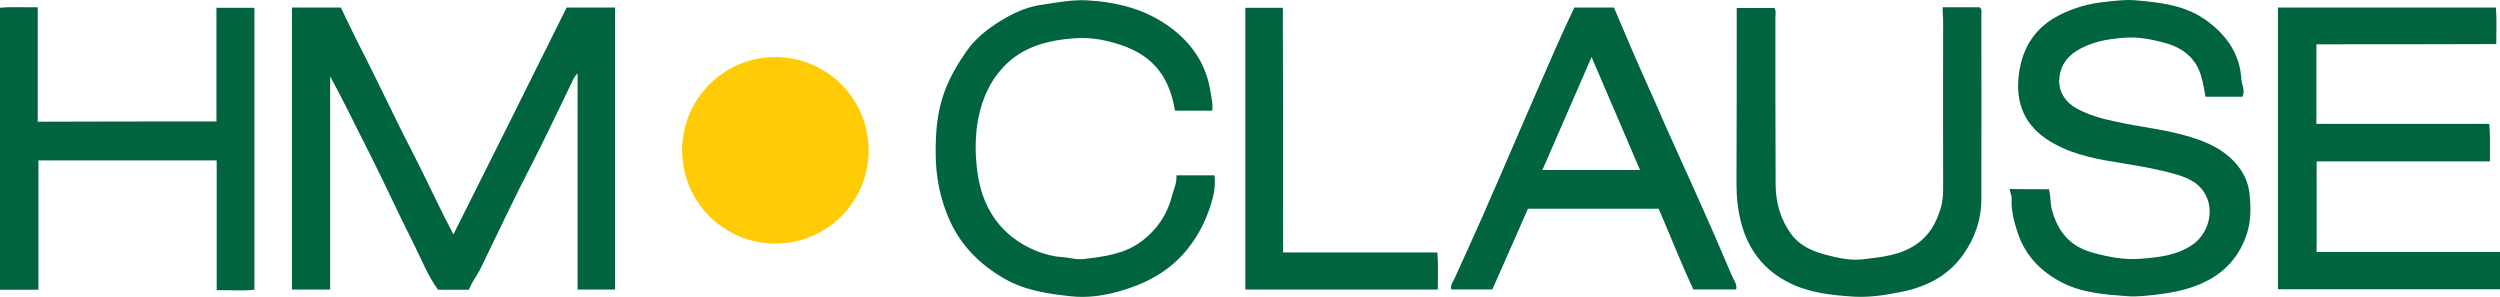 <svg xmlns="http://www.w3.org/2000/svg" id="Calque_1" viewBox="0 0 512 60.805"><defs><style>      .st0 {        fill: #ffcb04;      }      .st1 {        fill: #00653e;      }    </style></defs><path class="st1" d="M96.054,59.339h-6.346c-2.1-2.855-3.34-6.154-4.915-9.255-3.197-6.302-6.108-12.751-9.305-19.052-2.624-5.12-5.058-10.289-7.873-15.36v43.618h-7.825V1.542h10.02c1.145,2.363,2.29,4.825,3.483,7.188,3.865,7.434,7.348,15.065,11.213,22.498,2.863,5.563,5.44,11.274,8.35,16.788,7.778-15.459,15.46-30.917,23.19-46.474h9.925v57.748h-7.682V15.031c-.811.788-1.05,1.625-1.432,2.363-2.577,5.317-5.106,10.683-7.778,15.902-3.77,7.237-7.205,14.621-10.784,21.957-.716,1.329-1.67,2.511-2.243,4.086Z"></path><circle class="st0" cx="158.799" cy="30.785" r="19.102"></circle><path class="st1" d="M419.621,38.76c.429,1.575.238,2.954.621,4.234,1.24,4.579,3.816,7.532,8.397,8.763,3.245.886,6.49,1.526,9.782,1.231,3.818-.295,7.73-.689,10.974-3.151,3.006-2.314,4.534-7.434,1.48-11.176-1.288-1.575-3.341-2.412-5.392-3.003-3.435-.985-6.918-1.575-10.45-2.166-4.915-.788-9.83-1.575-14.315-4.037-5.154-2.806-7.874-7.089-7.349-13.342.477-5.711,3.054-10.24,8.16-12.898,3.101-1.625,6.298-2.511,9.782-2.855,2.003-.197,4.056-.492,6.059-.295,5.25.443,10.546,1.034,14.982,4.48,3.77,2.905,6.347,6.548,6.682,11.618.048,1.182.811,2.265.238,3.643h-7.587c-.238-1.231-.429-2.609-.811-3.938-1.098-4.135-4.104-6.252-7.874-7.188-2.624-.689-5.344-1.182-8.112-.935-3.339.246-6.632.837-9.59,2.658-2.291,1.428-3.531,3.545-3.579,6.154,0,2.511,1.432,4.48,3.579,5.661,2.528,1.379,5.248,2.117,8.064,2.708,5.154,1.132,10.45,1.625,15.461,3.2,3.291,1.034,6.394,2.412,8.875,5.12,1.717,1.871,2.766,4.037,3.005,6.449.286,2.806.334,5.662-.619,8.418-1.766,5.169-5.298,8.468-10.165,10.339-2.766,1.083-5.582,1.575-8.541,1.92-1.861.197-3.77.443-5.63.295-4.629-.345-9.304-.64-13.552-2.855-4.15-2.166-7.347-5.366-8.923-9.994-.763-2.314-1.43-4.628-1.288-7.089.048-.738-.333-1.28-.429-2.018,2.624.049,5.296.049,8.064.049Z"></path><path class="st1" d="M474.4,9.074v16.295h35.405c.238,2.609.096,5.071.144,7.68h-35.502v18.56h37.554v7.631h-45.474V1.542h44.614c.238,2.412.096,4.874.096,7.483-12.264.049-24.43.049-36.837.049Z"></path><path class="st1" d="M248.27,22.662h-7.635c-.429-2.511-1.146-4.923-2.482-7.089-1.813-2.905-4.389-4.726-7.347-5.908-3.437-1.329-7.062-2.117-10.736-1.822-5.44.394-10.642,1.674-14.602,5.908-2.72,2.905-4.294,6.449-5.106,10.437-.669,3.446-.669,6.941-.286,10.289.859,7.976,4.819,13.932,12.214,16.936,1.622.64,3.389,1.132,5.202,1.231,1.48.098,2.958.591,4.533.394,4.104-.492,8.208-.984,11.739-3.594,3.197-2.412,5.296-5.514,6.298-9.452.334-1.329,1.003-2.56.859-4.086h7.826c.144,1.575.048,3.003-.334,4.48-1.002,3.889-2.624,7.335-5.106,10.486-3.722,4.726-8.731,7.286-14.171,8.812-3.149.886-6.538,1.378-9.877.985-4.677-.492-9.354-1.182-13.552-3.594-5.488-3.151-9.638-7.483-11.93-13.686-1.432-3.791-2.099-7.582-2.147-11.619-.048-4.431.238-8.714,1.766-12.898,1.144-3.102,2.766-5.858,4.675-8.566,2.147-3.003,5.058-5.022,8.064-6.745,2.243-1.28,4.725-2.265,7.397-2.609,3.006-.443,5.965-1.034,9.018-.886,6.157.345,12.026,1.772,17.083,5.514,4.437,3.249,7.443,7.582,8.302,13.342.19,1.181.477,2.314.334,3.741Z"></path><path class="st1" d="M44.329,24.877V1.591h7.778v57.748c-2.481.246-5.01.049-7.73.099v-26.585H7.873v26.486H0V1.591c2.481-.246,5.01-.049,7.73-.098v23.434c12.263-.049,24.288-.049,36.599-.049Z"></path><path class="st1" d="M355.586,59.289h-8.781c-2.482-5.268-4.677-10.929-7.109-16.542h-26.77c-2.386,5.416-4.819,10.979-7.301,16.542h-8.398c-.238-.935.286-1.526.621-2.166,1.909-4.234,3.864-8.468,5.726-12.702,2.434-5.514,4.819-11.077,7.205-16.591,2.672-6.203,5.392-12.406,8.112-18.609,1.098-2.511,2.29-5.022,3.531-7.68h8.112c1.955,4.529,3.864,9.157,5.917,13.735.858,1.92,1.717,3.84,2.576,5.76,2.576,6.006,5.344,11.963,8.016,17.92,2.005,4.529,4.056,9.009,5.965,13.588.811,1.871,1.574,3.742,2.482,5.563.142.345.142.689.096,1.182ZM325.954,11.683c-3.437,7.877-6.73,15.458-10.069,23.138h19.994c-3.293-7.729-6.586-15.311-9.925-23.138Z"></path><path class="st1" d="M397.862,1.493h7.634c.478.591.286,1.182.286,1.772,0,12.603.048,25.206,0,37.809-.046,4.037-1.382,7.778-3.722,11.077-3.245,4.578-7.92,6.745-13.17,7.729-3.006.591-5.965,1.034-9.018.886-4.629-.295-9.306-.738-13.552-2.905-5.011-2.511-8.302-6.695-9.734-12.258-.715-2.659-.955-5.366-.955-8.123.048-11.175.048-22.351.048-33.477V1.64h7.731c.381.591.19,1.378.19,2.117,0,11.323,0,22.646.048,33.969,0,3.741,1.002,7.286,3.245,10.289,1.717,2.314,4.294,3.446,6.918,4.135,2.576.689,5.202,1.28,7.874.935,3.722-.443,7.491-.788,10.784-3.052,2.72-1.871,4.104-4.431,5.01-7.483.43-1.428.477-2.905.477-4.431-.046-11.372,0-22.794,0-34.166-.094-.738-.094-1.477-.094-2.462Z"></path><path class="st1" d="M262.776,51.708h31.589c.238,2.56.096,4.972.096,7.582h-39.414V1.591h7.682c.048,16.591.048,33.231.048,50.117Z"></path></svg>